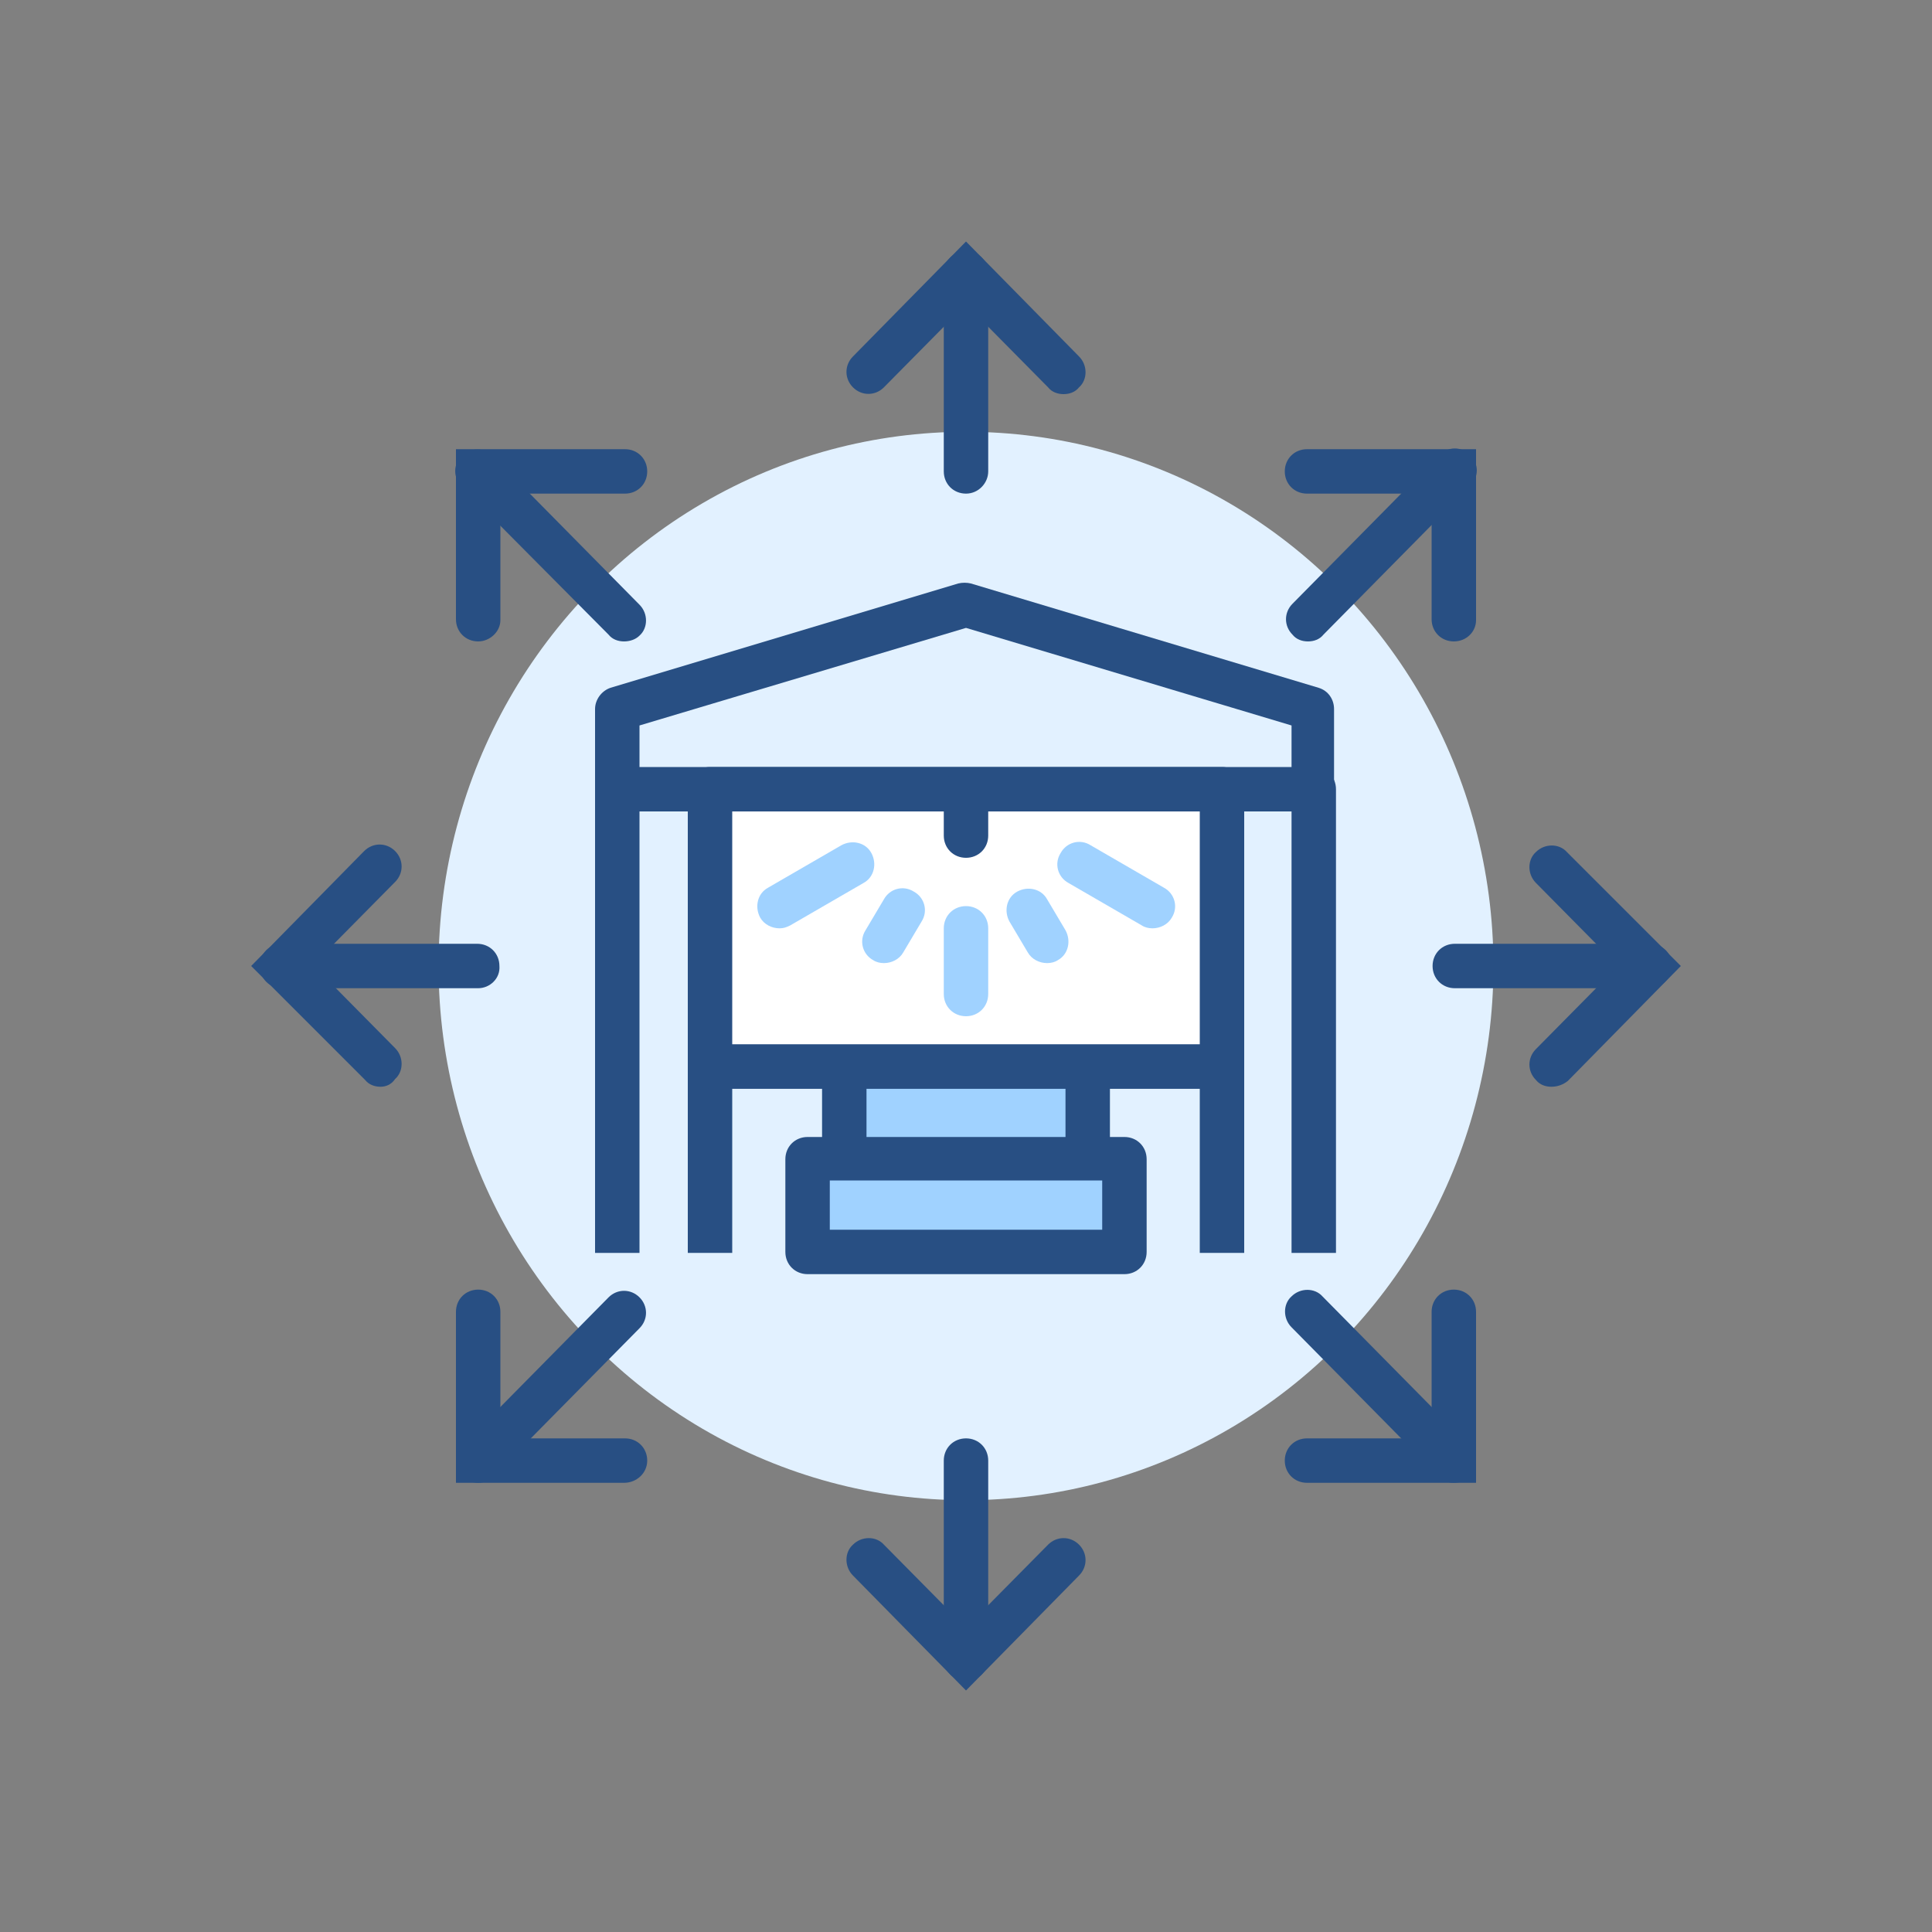 <?xml version="1.0" encoding="utf-8"?>
<!-- Generator: Adobe Illustrator 26.5.0, SVG Export Plug-In . SVG Version: 6.00 Build 0)  -->
<!DOCTYPE svg>
<svg version="1.1" id="Layer_1"
     xmlns="http://www.w3.org/2000/svg" xmlns:xlink="http://www.w3.org/1999/xlink" x="0px" y="0px" viewBox="0 0 200 200"
     style="enable-background:new 0 0 200 200;" xml:space="preserve">
<rect x="0" y="0" width="200" height="200" fill="#808080" stroke="none"/>
<style type="text/css">
	.st0{fill:#E2F1FF;}
	.st1{fill:#284F83;}
	.st2{fill:#A0D2FF;}
	.st3{fill:#FFFFFF;}
</style>
		<g>
			<g>
				<ellipse class="st0" cx="100" cy="100" rx="54.6" ry="55.3"/>
                <path class="st1" d="M100,51.1c-1.3,0-2.3-1-2.3-2.3V28.3c0-1.3,1-2.3,2.3-2.3c1.3,0,2.3,1,2.3,2.3v20.5
					C102.3,50,101.3,51.1,100,51.1z"/>
                <path class="st1" d="M110.1,40.8c-0.6,0-1.2-0.2-1.6-0.7l-8.5-8.6l-8.5,8.6c-0.9,0.9-2.3,0.9-3.2,0c-0.9-0.9-0.9-2.3,0-3.2
					L100,25l11.7,11.9c0.9,0.9,0.9,2.4,0,3.2C111.3,40.6,110.7,40.8,110.1,40.8z"/>
                <g>
					<path class="st1" d="M64.6,66.4c-0.6,0-1.2-0.2-1.6-0.7L47.8,50.4c-0.9-0.9-0.9-2.4,0-3.2c0.9-0.9,2.4-0.9,3.2,0l15.2,15.4
						c0.9,0.9,0.9,2.4,0,3.2C65.8,66.2,65.2,66.4,64.6,66.4z"/>
                    <path class="st1" d="M49.5,66.4c-1.3,0-2.3-1-2.3-2.3V46.5h17.5c1.3,0,2.3,1,2.3,2.3c0,1.3-1,2.3-2.3,2.3H51.8v13.1
						C51.8,65.4,50.7,66.4,49.5,66.4z"/>
				</g>
                <g>
					<path class="st1" d="M135.4,66.4c-0.6,0-1.2-0.2-1.6-0.7c-0.9-0.9-0.9-2.3,0-3.2l15.2-15.4c0.9-0.9,2.3-0.9,3.2,0
						c0.9,0.9,0.9,2.3,0,3.2L137,65.7C136.6,66.2,136,66.4,135.4,66.4z"/>
                    <path class="st1" d="M150.5,66.4c-1.3,0-2.3-1-2.3-2.3V51.1h-12.9c-1.3,0-2.3-1-2.3-2.3c0-1.3,1-2.3,2.3-2.3h17.5v17.7
						C152.8,65.4,151.8,66.4,150.5,66.4z"/>
				</g>
                <g>
					<path class="st1" d="M49.5,153.5c-0.6,0-1.2-0.2-1.6-0.7c-0.9-0.9-0.9-2.3,0-3.2L63,134.3c0.9-0.9,2.3-0.9,3.2,0
						c0.9,0.9,0.9,2.3,0,3.2l-15.2,15.4C50.6,153.3,50.1,153.5,49.5,153.5z"/>
                    <path class="st1" d="M64.6,153.5H47.2v-17.7c0-1.3,1-2.3,2.3-2.3c1.3,0,2.3,1,2.3,2.3v13.1h12.9c1.3,0,2.3,1,2.3,2.3
						S65.9,153.5,64.6,153.5z"/>
				</g>
                <g>
					<path class="st1" d="M150.5,153.5c-0.6,0-1.2-0.2-1.6-0.7l-15.2-15.4c-0.9-0.9-0.9-2.4,0-3.2c0.9-0.9,2.4-0.9,3.2,0l15.2,15.4
						c0.9,0.9,0.9,2.4,0,3.2C151.7,153.3,151.1,153.5,150.5,153.5z"/>
                    <path class="st1" d="M152.8,153.5h-17.5c-1.3,0-2.3-1-2.3-2.3s1-2.3,2.3-2.3h12.9v-13.1c0-1.3,1-2.3,2.3-2.3s2.3,1,2.3,2.3
						V153.5z"/>
				</g>
                <g>
					<path class="st1" d="M49.5,102.3H29.2c-1.3,0-2.3-1-2.3-2.3c0-1.3,1-2.3,2.3-2.3h20.2c1.3,0,2.3,1,2.3,2.3
						C51.8,101.3,50.7,102.3,49.5,102.3z"/>
                    <path class="st1" d="M39.4,112.5c-0.6,0-1.2-0.2-1.6-0.7L26,100l11.7-11.9c0.9-0.9,2.3-0.9,3.2,0c0.9,0.9,0.9,2.3,0,3.2
						l-8.5,8.6l8.5,8.6c0.9,0.9,0.9,2.4,0,3.2C40.5,112.3,39.9,112.5,39.4,112.5z"/>
				</g>
                <g>
					<path class="st1" d="M100,174c-1.3,0-2.3-1-2.3-2.3v-20.5c0-1.3,1-2.3,2.3-2.3c1.3,0,2.3,1,2.3,2.3v20.5
						C102.3,173,101.3,174,100,174z"/>
                    <path class="st1" d="M100,175l-11.7-11.9c-0.9-0.9-0.9-2.4,0-3.2c0.9-0.9,2.4-0.9,3.2,0l8.5,8.6l8.5-8.6c0.9-0.9,2.3-0.9,3.2,0
						c0.9,0.9,0.9,2.3,0,3.2L100,175z"/>
				</g>
                <g>
					<path class="st1" d="M170.8,102.3h-20.2c-1.3,0-2.3-1-2.3-2.3c0-1.3,1-2.3,2.3-2.3h20.2c1.3,0,2.3,1,2.3,2.3
						C173,101.3,172,102.3,170.8,102.3z"/>
                    <path class="st1" d="M160.6,112.5c-0.6,0-1.2-0.2-1.6-0.7c-0.9-0.9-0.9-2.3,0-3.2l8.5-8.6l-8.5-8.6c-0.9-0.9-0.9-2.4,0-3.2
						c0.9-0.9,2.4-0.9,3.2,0L174,100l-11.7,11.9C161.8,112.3,161.2,112.5,160.6,112.5z"/>
				</g>
			</g>
            <g>
				<g>
					<path class="st1" d="M138.3,129.7h-4.6V84H66.2v45.7h-4.6v-48c0-1.3,1-2.3,2.3-2.3H136c1.3,0,2.3,1,2.3,2.3V129.7z"/>
                    <rect x="124.2" y="81.7" class="st1" width="4.6" height="48"/>
                    <rect x="71.2" y="81.7" class="st1" width="4.6" height="48"/>
                    <rect x="73.5" y="108.1" class="st1" width="53" height="4.6"/>
                    <path class="st1" d="M138.3,81.7h-4.6v-6.6L100,65L66.2,75.1v6.6h-4.6v-8.3c0-1,0.7-1.9,1.6-2.2l36-10.8c0.4-0.1,0.9-0.1,1.3,0
						l36,10.8c1,0.3,1.6,1.2,1.6,2.2V81.7z"/>
                    <g>
						<polyline class="st2" points="87.4,122 87.4,110.4 112.6,110.4 112.6,122 						"/>
                        <path class="st1" d="M114.9,122h-4.6v-9.3H89.7v9.3h-4.6v-11.6c0-1.3,1-2.3,2.3-2.3h25.2c1.3,0,2.3,1,2.3,2.3V122z"/>
					</g>
                    <g>
						<rect x="83.6" y="120" class="st2" width="32.8" height="9.6"/>
                        <path class="st1" d="M116.4,131.9H83.6c-1.3,0-2.3-1-2.3-2.3V120c0-1.3,1-2.3,2.3-2.3h32.8c1.3,0,2.3,1,2.3,2.3v9.6
							C118.7,130.9,117.7,131.9,116.4,131.9z M85.9,127.3h28.2v-5.1H85.9V127.3z"/>
					</g>
				</g>
                <g>
					<rect x="73.5" y="81.7" class="st3" width="53" height="28.6"/>
                    <path class="st1" d="M126.5,112.7h-53c-1.3,0-2.3-1-2.3-2.3V81.7c0-1.3,1-2.3,2.3-2.3h53c1.3,0,2.3,1,2.3,2.3v28.6
						C128.8,111.6,127.8,112.7,126.5,112.7z M75.8,108.1h48.4V84H75.8V108.1z"/>
				</g>
                <g>
					<path class="st1" d="M100,88.8c-1.3,0-2.3-1-2.3-2.3v-4.7c0-1.3,1-2.3,2.3-2.3c1.3,0,2.3,1,2.3,2.3v4.7
						C102.3,87.8,101.3,88.8,100,88.8z"/>
				</g>
                <g>
					<path class="st2" d="M100,105.2c-1.3,0-2.3-1-2.3-2.3v-6.8c0-1.3,1-2.3,2.3-2.3c1.3,0,2.3,1,2.3,2.3v6.8
						C102.3,104.2,101.3,105.2,100,105.2z"/>
                    <g>
						<path class="st2" d="M80.7,96.1c-0.8,0-1.6-0.4-2-1.1c-0.6-1.1-0.3-2.5,0.8-3.1l7.6-4.4c1.1-0.6,2.5-0.3,3.1,0.8
							c0.6,1.1,0.3,2.5-0.8,3.1l-7.6,4.4C81.4,96,81.1,96.1,80.7,96.1z"/>
                        <path class="st2" d="M119.3,96.1c-0.4,0-0.8-0.1-1.1-0.3l-7.6-4.4c-1.1-0.6-1.5-2-0.8-3.1c0.6-1.1,2-1.5,3.1-0.8l7.6,4.4
							c1.1,0.6,1.5,2,0.8,3.1C120.9,95.7,120.1,96.1,119.3,96.1z"/>
					</g>
                    <path class="st2" d="M108.4,99.7c-0.8,0-1.6-0.4-2-1.1l-1.9-3.2c-0.6-1.1-0.3-2.5,0.8-3.1c1.1-0.6,2.5-0.3,3.1,0.8l1.9,3.2
						c0.6,1.1,0.3,2.5-0.8,3.1C109.2,99.6,108.8,99.7,108.4,99.7z"/>
                    <path class="st2" d="M91.5,99.7c-0.4,0-0.8-0.1-1.1-0.3c-1.1-0.6-1.5-2-0.8-3.1l1.9-3.2c0.6-1.1,2-1.5,3.1-0.8
						c1.1,0.6,1.5,2,0.8,3.1l-1.9,3.2C93.1,99.3,92.3,99.7,91.5,99.7z"/>
				</g>
			</g>
		</g>
</svg>